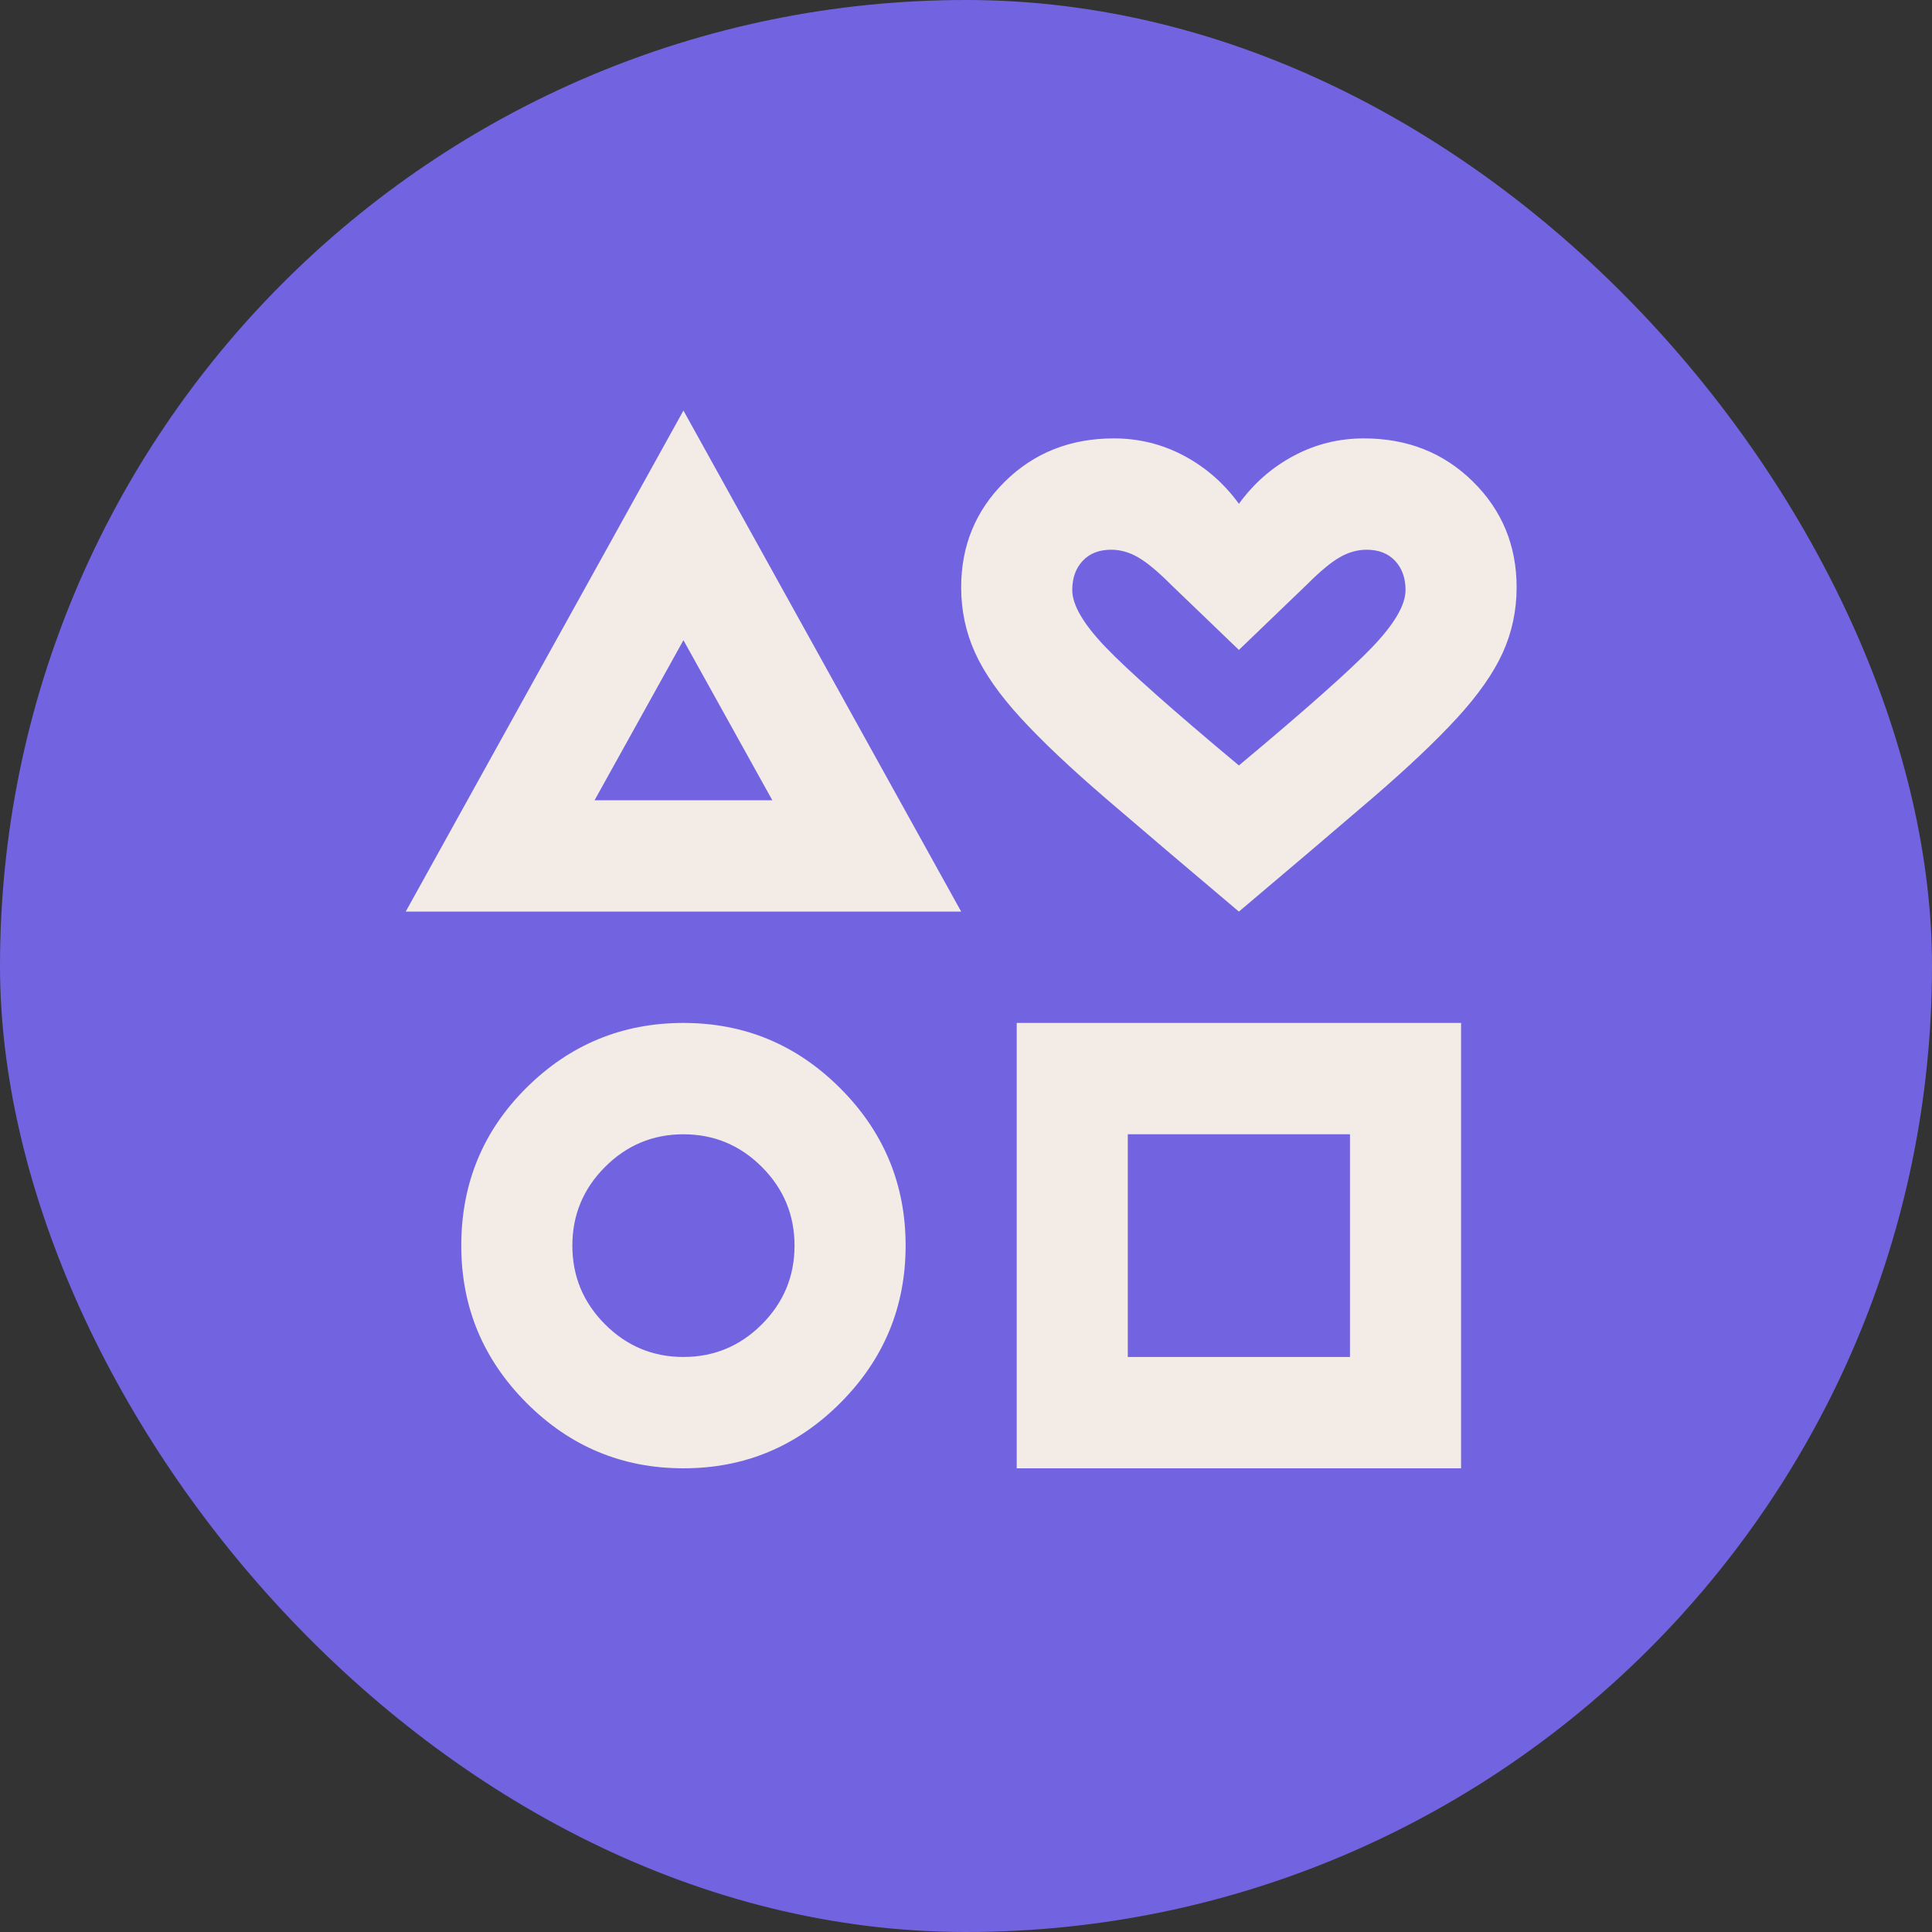 <svg width="400" height="400" viewBox="0 0 400 400" fill="none" xmlns="http://www.w3.org/2000/svg">
<rect x="0" y="0" width="400" height="400" fill="#333333" stroke="none"/>
<rect width="400" height="400" rx="200" fill="#7263E0"/>
<path d="M84 188.737L141.5 85L199 188.737H84ZM141.5 304C128.85 304 118.021 299.486 109.012 290.457C100.004 281.428 95.5 270.574 95.5 257.895C95.5 245.024 100.004 234.122 109.012 225.189C118.021 216.256 128.85 211.789 141.5 211.789C154.15 211.789 164.979 216.304 173.987 225.333C182.996 234.362 187.5 245.216 187.5 257.895C187.5 270.574 182.996 281.428 173.987 290.457C164.979 299.486 154.15 304 141.5 304ZM141.5 280.947C147.825 280.947 153.24 278.69 157.744 274.176C162.248 269.661 164.5 264.234 164.5 257.895C164.5 251.555 162.248 246.128 157.744 241.614C153.24 237.099 147.825 234.842 141.5 234.842C135.175 234.842 129.76 237.099 125.256 241.614C120.752 246.128 118.5 251.555 118.5 257.895C118.5 264.234 120.752 269.661 125.256 274.176C129.76 278.69 135.175 280.947 141.5 280.947ZM123.1 165.684H159.9L141.5 132.546L123.1 165.684ZM210.5 304V211.789H302.5V304H210.5ZM233.5 280.947H279.5V234.842H233.5V280.947ZM256.5 188.737C245.575 179.516 236.423 171.736 229.044 165.396C221.665 159.057 215.771 153.486 211.362 148.683C206.954 143.88 203.792 139.366 201.875 135.139C199.958 130.913 199 126.399 199 121.596C199 112.951 202.019 105.651 208.056 99.696C214.094 93.741 221.617 90.763 230.625 90.763C235.8 90.763 240.64 91.964 245.144 94.365C249.648 96.766 253.433 100.08 256.5 104.307C259.567 100.08 263.352 96.766 267.856 94.365C272.36 91.964 277.2 90.763 282.375 90.763C291.383 90.763 298.906 93.741 304.944 99.696C310.981 105.651 314 112.951 314 121.596C314 126.399 313.042 130.913 311.125 135.139C309.208 139.366 306.046 143.88 301.637 148.683C297.229 153.486 291.335 159.057 283.956 165.396C276.577 171.736 267.425 179.516 256.5 188.737ZM256.5 158.48C270.3 146.954 279.5 138.789 284.1 133.987C288.7 129.184 291 125.246 291 122.172C291 119.675 290.281 117.658 288.844 116.121C287.406 114.584 285.442 113.816 282.95 113.816C281.033 113.816 279.165 114.344 277.344 115.401C275.523 116.457 273.271 118.33 270.587 121.02L256.5 134.563L242.412 121.02C239.729 118.33 237.477 116.457 235.656 115.401C233.835 114.344 231.967 113.816 230.05 113.816C227.558 113.816 225.594 114.584 224.156 116.121C222.719 117.658 222 119.675 222 122.172C222 125.246 224.3 129.184 228.9 133.987C233.5 138.789 242.7 146.954 256.5 158.48Z" fill="#F2EBE6"/>
</svg>
